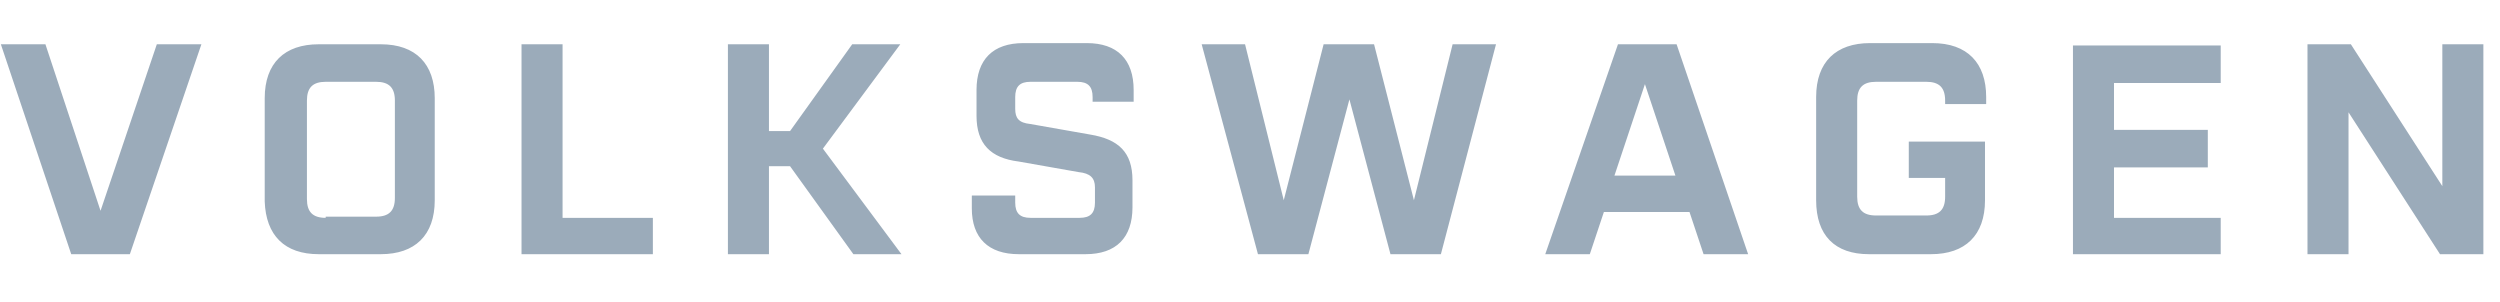 <svg width="232" height="28" viewBox="0 0 232 28" fill="none" xmlns="http://www.w3.org/2000/svg">
<g clip-path="url(#clip0_300_2274)">
<path d="M214.135 23.588H217.943V10.421L226.432 23.588H230.458V4.109H226.649V17.276L218.161 4.109H214.135V23.588ZM192.37 23.588H206.082V20.215H196.179V15.535H204.885V12.053H196.179V7.7H206.082V4.218H192.37V23.588ZM173.435 23.588H179.202C182.358 23.588 184.208 21.847 184.208 18.582V13.141H177.135V16.515H180.508V18.256C180.508 19.453 179.964 19.997 178.767 19.997H174.088C172.891 19.997 172.347 19.453 172.347 18.256V9.332C172.347 8.135 172.891 7.591 174.088 7.591H178.767C179.964 7.591 180.508 8.135 180.508 9.332V9.659H184.317V9.006C184.317 5.85 182.576 4 179.311 4H173.544C170.388 4 168.538 5.741 168.538 9.006V18.582C168.538 21.847 170.279 23.588 173.435 23.588ZM149.82 16.297L152.65 7.809L155.479 16.297H149.82ZM143.4 23.588H147.535L148.841 19.671H156.785L158.091 23.588H162.226L155.588 4.109H150.147L143.4 23.588ZM94.538 23.588H100.741C103.571 23.588 105.094 22.065 105.094 19.235V16.732C105.094 14.12 103.788 12.924 101.176 12.488L95.626 11.509C94.538 11.4 94.212 10.965 94.212 10.094V9.006C94.212 8.026 94.647 7.591 95.626 7.591H99.979C100.959 7.591 101.394 8.026 101.394 9.006V9.441H105.203V8.353C105.203 5.524 103.679 4 100.85 4H94.974C92.144 4 90.621 5.524 90.621 8.353V10.747C90.621 13.359 91.927 14.665 94.538 14.991L100.088 15.97C101.176 16.079 101.612 16.515 101.612 17.385V18.8C101.612 19.779 101.176 20.215 100.197 20.215H95.626C94.647 20.215 94.212 19.779 94.212 18.8V18.147H90.185V19.344C90.185 22.065 91.709 23.588 94.538 23.588ZM67.659 23.588H71.359V15.426H73.318L79.194 23.588H83.656L76.365 13.794L83.547 4.109H79.085L73.318 12.162H71.359V4.109H67.55V23.588H67.659ZM48.506 23.588H60.586V20.215H52.206V4.109H48.397V23.588H48.506ZM30.224 20.215C29.027 20.215 28.483 19.671 28.483 18.473V9.332C28.483 8.135 29.027 7.591 30.224 7.591H34.903C36.1 7.591 36.645 8.135 36.645 9.332V18.365C36.645 19.562 36.1 20.106 34.903 20.106H30.224V20.215ZM29.571 23.588H35.339C38.495 23.588 40.344 21.847 40.344 18.582V9.115C40.344 5.959 38.603 4.109 35.339 4.109H29.571C26.415 4.109 24.565 5.85 24.565 9.115V18.691C24.674 21.847 26.415 23.588 29.571 23.588ZM6.609 23.588H12.051L18.689 4.109H14.553L9.33 19.562L4.215 4.109H0.08L6.609 23.588ZM116.738 23.588H121.418L125.226 9.223L129.035 23.588H133.715L138.829 4.109H134.803L131.212 18.582L127.512 4.109H122.832L119.132 18.582L115.541 4.109H111.515L116.738 23.588Z" fill="#234568" fill-opacity="0.45"/>
</g>
<defs>
<clipPath id="clip0_300_2274">
<rect width="231" height="28" fill="white" transform="translate(0.08)"/>
</clipPath>
</defs>
</svg>
